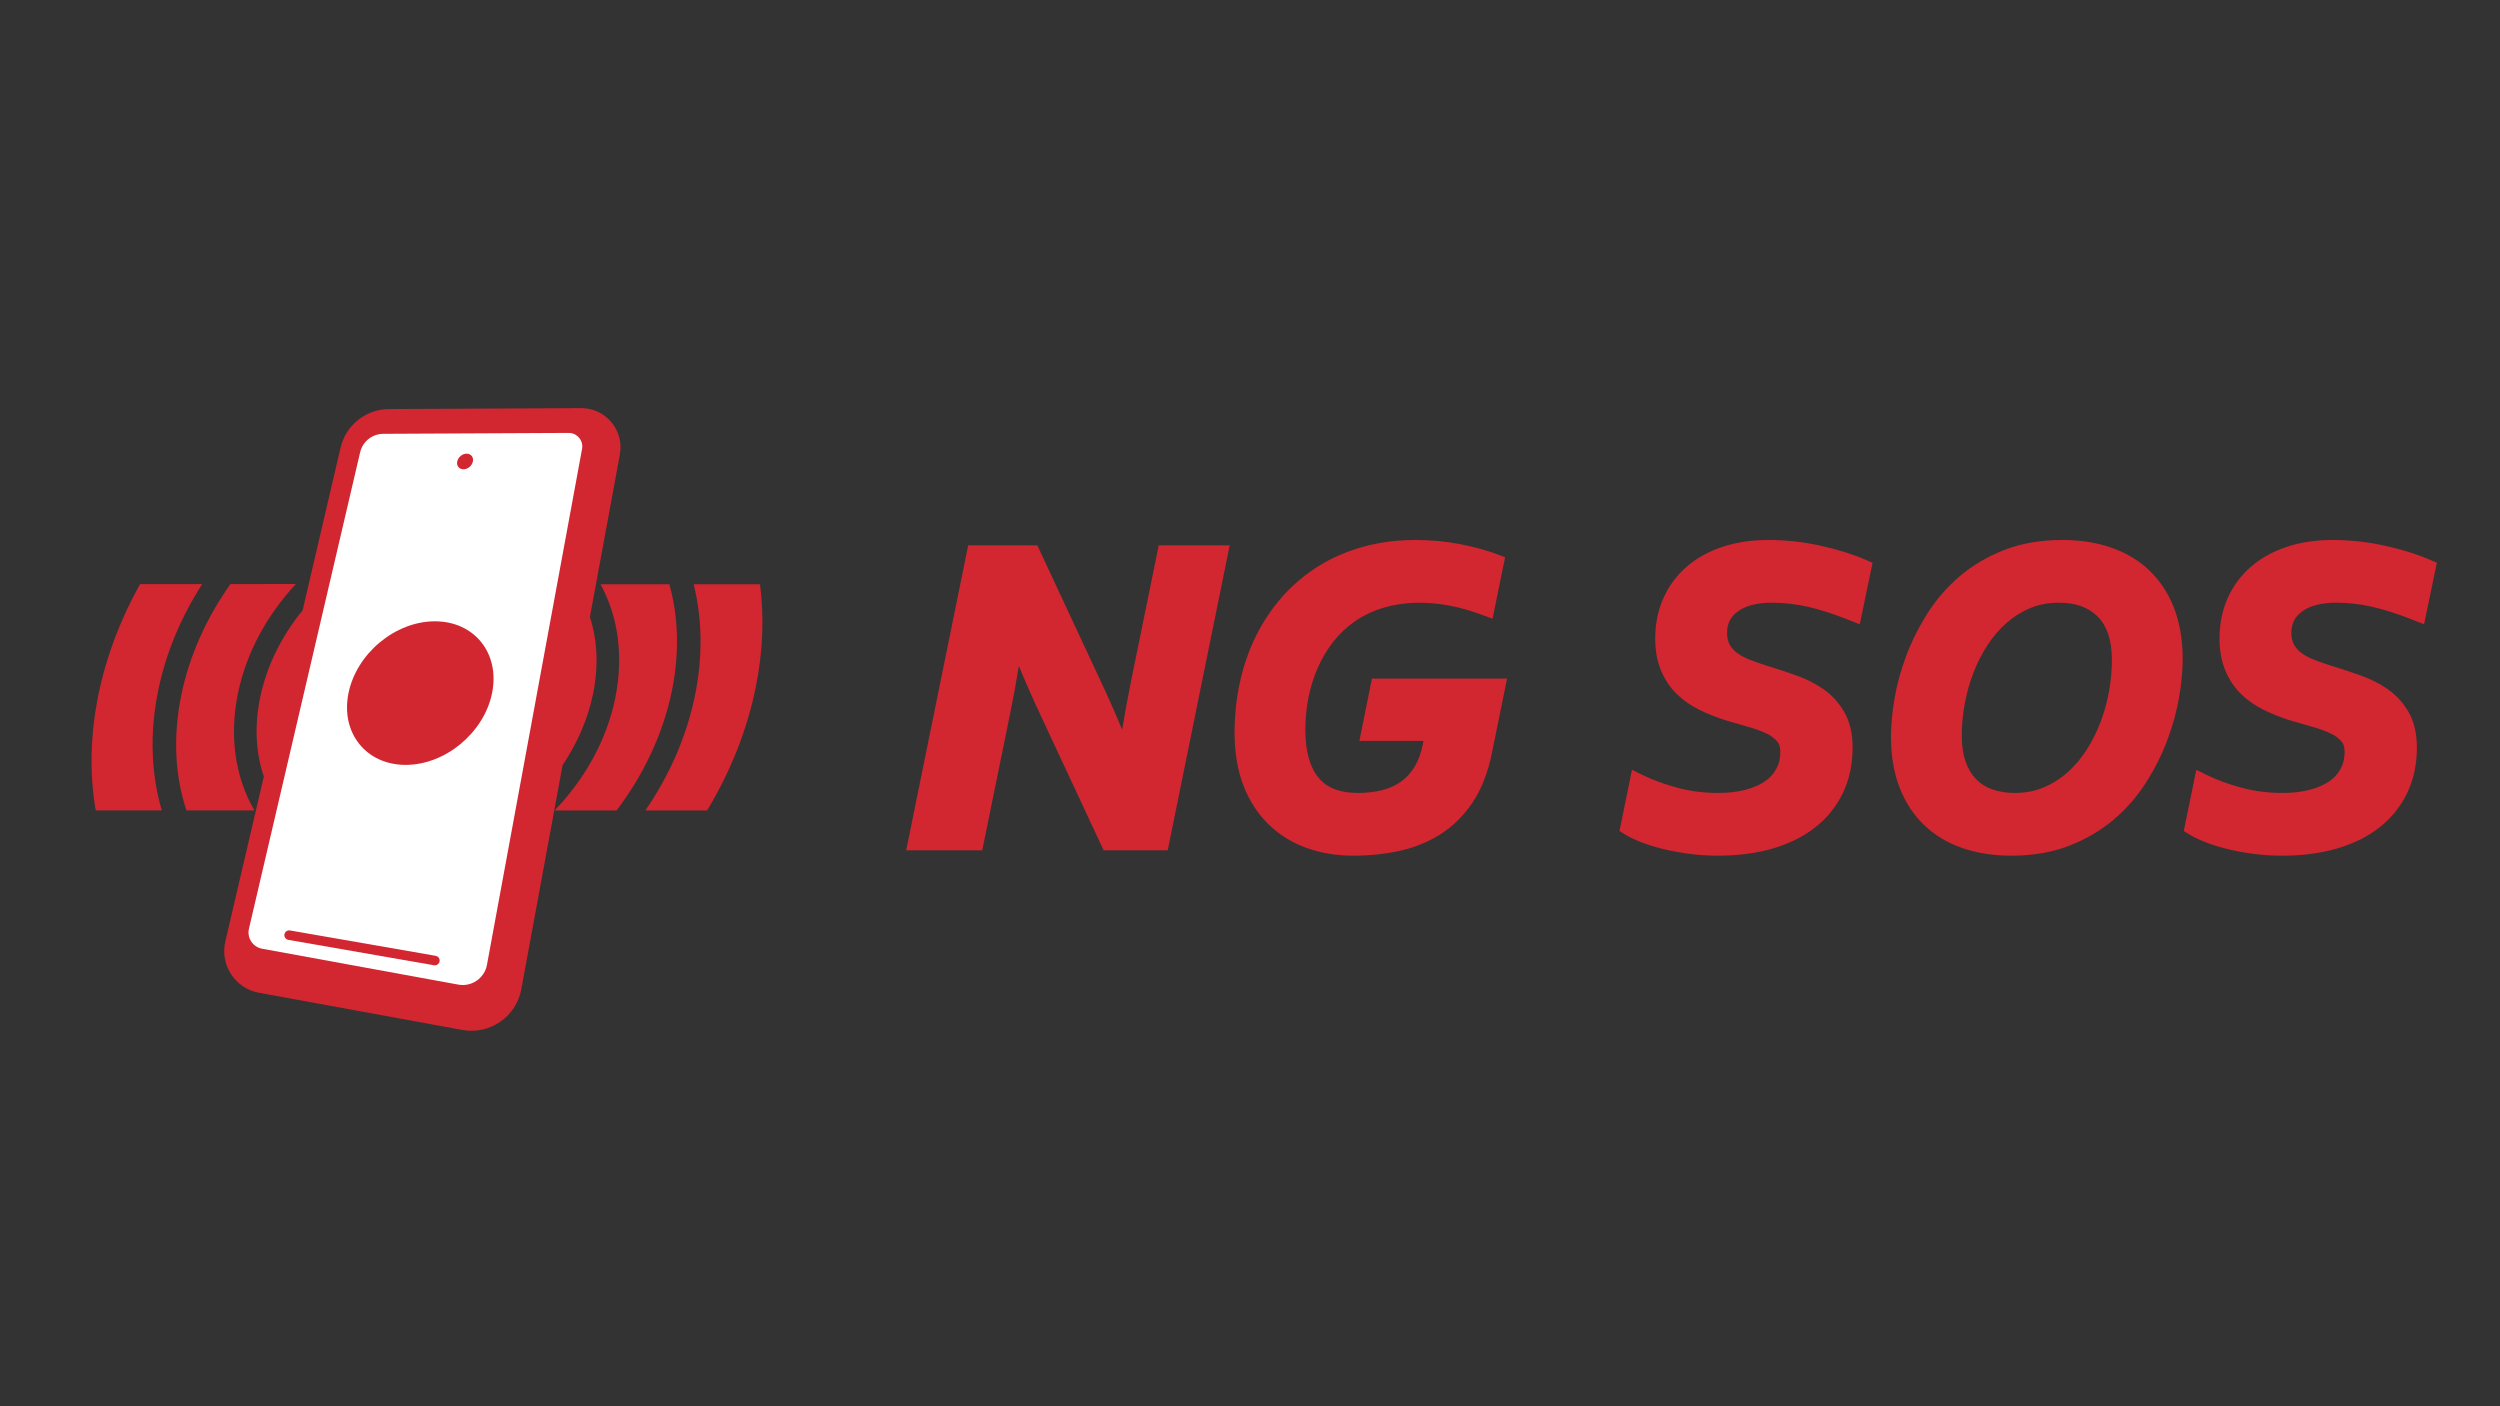 <?xml version="1.0" encoding="UTF-8" standalone="no"?>
<svg
   xmlns:dc="http://purl.org/dc/elements/1.1/"
   xmlns:cc="http://creativecommons.org/ns#"
   xmlns:rdf="http://www.w3.org/1999/02/22-rdf-syntax-ns#"
   xmlns:svg="http://www.w3.org/2000/svg"
   xmlns="http://www.w3.org/2000/svg"
   xmlns:sodipodi="http://sodipodi.sourceforge.net/DTD/sodipodi-0.dtd"
   xmlns:inkscape="http://www.inkscape.org/namespaces/inkscape"
   sodipodi:docname="NG SOS logo basic.svg"
   inkscape:version="1.0 (4035a4fb49, 2020-05-01)"
   id="svg8"
   version="1.1"
   viewBox="0 0 508 285.75"
   height="1080"
   width="1920">
  <rect x="0" y="0" width="508" height="285.75" fill="#333333" stroke="none"/>
  <defs
     id="defs2">
    <clipPath
       clipPathUnits="userSpaceOnUse"
       id="clipPath26">
      <path
         d="M 0,179.212 H 675.026 V 0 H 0 Z"
         id="path24" />
    </clipPath>
  </defs>
  <sodipodi:namedview
     inkscape:window-maximized="1"
     inkscape:window-y="35"
     inkscape:window-x="-11"
     inkscape:window-height="2080"
     inkscape:window-width="3840"
     inkscape:snap-center="false"
     units="px"
     showgrid="false"
     inkscape:document-rotation="0"
     inkscape:current-layer="layer1"
     inkscape:document-units="mm"
     inkscape:cy="540"
     inkscape:cx="960"
     inkscape:zoom="0.8117387"
     inkscape:pageshadow="2"
     inkscape:pageopacity="0.0"
     borderopacity="1.0"
     bordercolor="#666666"
     pagecolor="#ffffff"
     id="base" />
  <g
     id="layer1"
     inkscape:groupmode="layer"
     inkscape:label="Vrstva 1">
    <g
       transform="translate(0.978,2.608)"
       id="g76">
      <g
         id="g28"
         transform="matrix(0.706,0,0,-0.706,152.569,137.146)">
        <path
           d="m 0,0 c -2.537,-12.47 -7.384,-24.376 -13.968,-35.307 h -17.761 c 6.868,10.029 11.862,21.262 14.274,33.116 2.282,11.216 2.099,22.056 -0.38,31.989 h 19.1 C 2.479,20.335 2.098,10.312 0,0 m -144.28,-35.288 h -19.547 c -3.333,10.031 -3.892,21.32 -1.496,33.097 2.344,11.52 7.322,22.4 14.157,32.038 l 18.852,0.018 c -8.262,-8.863 -14.302,-19.76 -16.698,-31.538 -2.507,-12.317 -0.813,-24.008 4.732,-33.615 M -24.099,-0.84 c -2.543,-12.497 -8.177,-24.246 -15.929,-34.467 h -17.829 c 8.648,9.004 14.979,20.206 17.447,32.339 2.433,11.955 0.916,23.323 -4.245,32.766 h 19.813 c 2.649,-9.403 2.945,-19.814 0.743,-30.638 m -146.828,-34.448 h -19.017 c -1.798,10.442 -1.587,21.635 0.763,33.187 2.277,11.192 6.412,21.934 11.994,31.923 l 17.895,0.017 c -6.039,-9.4 -10.456,-19.773 -12.675,-30.679 -2.471,-12.149 -2.062,-23.86 1.04,-34.448 M 442.009,15.79 c 0.004,-1.377 0.264,-2.524 0.772,-3.408 0.559,-0.971 1.282,-1.768 2.212,-2.433 1.047,-0.75 2.31,-1.409 3.753,-1.961 1.603,-0.615 3.322,-1.208 5.111,-1.763 2.684,-0.827 5.414,-1.731 8.11,-2.684 2.883,-1.021 5.525,-2.365 7.853,-3.996 2.456,-1.724 4.467,-3.954 5.978,-6.632 1.539,-2.728 2.327,-6.087 2.342,-9.983 0.017,-4.86 -0.916,-9.294 -2.772,-13.175 -1.859,-3.887 -4.546,-7.231 -7.983,-9.939 -3.386,-2.665 -7.525,-4.718 -12.303,-6.104 -4.69,-1.358 -9.97,-2.047 -15.691,-2.047 -2.979,0 -5.888,0.196 -8.649,0.581 -2.731,0.381 -5.272,0.866 -7.552,1.442 -2.307,0.583 -4.382,1.243 -6.164,1.961 -1.845,0.741 -3.292,1.445 -4.424,2.152 l -1.56,0.973 3.595,17.603 3.07,-1.496 c 2.953,-1.439 6.341,-2.676 10.068,-3.676 3.661,-0.983 7.595,-1.482 11.695,-1.482 2.882,0 5.504,0.303 7.792,0.9 2.216,0.578 4.112,1.396 5.634,2.433 1.437,0.976 2.514,2.161 3.296,3.622 0.776,1.449 1.15,3.064 1.142,4.939 v 10e-4 c -0.004,1.256 -0.297,2.212 -0.897,2.921 -0.763,0.899 -1.798,1.668 -3.078,2.284 -1.481,0.711 -3.224,1.351 -5.179,1.902 -2.129,0.599 -4.307,1.229 -6.538,1.89 -2.749,0.872 -5.311,1.898 -7.666,3.063 -2.485,1.23 -4.677,2.774 -6.516,4.588 -1.892,1.863 -3.403,4.138 -4.488,6.761 -1.08,2.61 -1.633,5.644 -1.645,9.018 -0.015,4.216 0.763,8.136 2.313,11.65 1.557,3.53 3.807,6.592 6.689,9.1 2.85,2.479 6.325,4.414 10.33,5.754 3.945,1.317 8.389,1.985 13.209,1.985 5.011,0 10.052,-0.55 14.982,-1.634 4.906,-1.08 9.298,-2.448 13.054,-4.07 l 1.983,-0.855 -3.687,-17.716 -2.929,1.166 c -4.494,1.789 -8.54,3.096 -12.025,3.884 -3.429,0.775 -6.911,1.168 -10.347,1.168 -4.277,0 -7.593,-0.859 -9.854,-2.554 -2.081,-1.558 -3.045,-3.508 -3.036,-6.133 m -79.591,-46.067 c -2.431,0 -4.636,0.351 -6.555,1.045 -1.85,0.668 -3.368,1.635 -4.638,2.952 -1.273,1.322 -2.272,3.001 -2.97,4.991 -0.728,2.07 -1.101,4.547 -1.11,7.363 -0.011,2.949 0.264,6.015 0.817,9.111 0.552,3.087 1.387,6.111 2.482,8.987 1.088,2.854 2.463,5.569 4.089,8.07 1.592,2.452 3.454,4.623 5.534,6.45 2.041,1.791 4.347,3.225 6.852,4.259 2.453,1.013 5.198,1.526 8.157,1.526 4.852,0 8.525,-1.318 11.225,-4.03 2.668,-2.681 4.03,-6.826 4.048,-12.321 0.011,-2.947 -0.264,-6.013 -0.818,-9.112 -0.553,-3.092 -1.387,-6.116 -2.481,-8.985 -1.088,-2.854 -2.463,-5.569 -4.088,-8.071 -1.595,-2.456 -3.457,-4.626 -5.536,-6.451 -2.041,-1.791 -4.347,-3.225 -6.851,-4.258 -2.452,-1.013 -5.197,-1.526 -8.157,-1.526 m 38.658,64.103 c -3.067,2.902 -6.787,5.11 -11.056,6.565 -4.185,1.422 -8.876,2.143 -13.943,2.143 -6.173,0 -11.775,-0.963 -16.65,-2.862 -4.841,-1.885 -9.157,-4.421 -12.827,-7.539 -3.644,-3.097 -6.78,-6.702 -9.322,-10.712 -2.497,-3.941 -4.553,-8.046 -6.111,-12.201 -1.556,-4.144 -2.695,-8.301 -3.385,-12.356 -0.686,-4.036 -1.027,-7.777 -1.015,-11.117 0.018,-5.444 0.862,-10.338 2.507,-14.548 1.666,-4.272 4.069,-7.914 7.145,-10.825 3.067,-2.904 6.787,-5.112 11.054,-6.564 4.182,-1.423 8.873,-2.145 13.943,-2.145 6.171,0 11.774,0.963 16.652,2.862 4.843,1.888 9.159,4.424 12.826,7.54 3.646,3.098 6.782,6.702 9.322,10.712 2.492,3.932 4.548,8.037 6.113,12.202 1.557,4.151 2.695,8.307 3.382,12.353 0.686,4.04 1.028,7.781 1.017,11.119 -0.019,5.439 -0.862,10.333 -2.506,14.549 -1.67,4.273 -4.074,7.914 -7.146,10.824 m -81.587,3.004 1.983,-0.856 -3.687,-17.715 -2.928,1.166 c -4.495,1.789 -8.541,3.096 -12.026,3.884 -3.429,0.775 -6.911,1.168 -10.348,1.168 -4.276,0 -7.592,-0.859 -9.853,-2.554 -2.08,-1.558 -3.045,-3.508 -3.036,-6.134 0.004,-1.375 0.265,-2.522 0.773,-3.407 0.558,-0.971 1.281,-1.767 2.212,-2.433 1.046,-0.75 2.308,-1.409 3.752,-1.961 1.604,-0.615 3.322,-1.208 5.11,-1.763 2.693,-0.829 5.423,-1.733 8.112,-2.684 2.883,-1.02 5.525,-2.365 7.853,-3.996 2.454,-1.722 4.465,-3.953 5.977,-6.631 1.542,-2.731 2.33,-6.091 2.343,-9.985 0.017,-4.859 -0.916,-9.293 -2.772,-13.174 -1.859,-3.885 -4.545,-7.23 -7.984,-9.938 -3.385,-2.666 -7.524,-4.719 -12.302,-6.105 -4.69,-1.358 -9.97,-2.047 -15.692,-2.047 -2.979,0 -5.89,0.196 -8.648,0.581 -2.733,0.381 -5.273,0.866 -7.552,1.442 -2.305,0.582 -4.379,1.242 -6.166,1.961 -1.844,0.742 -3.291,1.446 -4.423,2.152 l -1.559,0.973 3.594,17.603 3.07,-1.496 c 2.956,-1.44 6.344,-2.676 10.069,-3.676 3.661,-0.983 7.595,-1.482 11.693,-1.482 2.883,0 5.505,0.303 7.794,0.9 2.214,0.578 4.109,1.395 5.634,2.433 1.436,0.976 2.514,2.162 3.296,3.622 0.775,1.449 1.149,3.064 1.142,4.939 v 10e-4 c -0.004,1.256 -0.298,2.212 -0.897,2.921 -0.762,0.899 -1.799,1.668 -3.079,2.284 -1.48,0.711 -3.223,1.351 -5.178,1.902 -2.13,0.599 -4.308,1.229 -6.538,1.89 -2.749,0.872 -5.312,1.898 -7.666,3.063 -2.483,1.229 -4.675,2.772 -6.517,4.588 -1.895,1.866 -3.404,4.142 -4.487,6.762 -1.08,2.609 -1.634,5.643 -1.645,9.017 -0.015,4.218 0.763,8.138 2.312,11.65 1.557,3.531 3.809,6.592 6.69,9.1 2.851,2.48 6.327,4.415 10.331,5.754 3.944,1.317 8.387,1.985 13.208,1.985 5.011,0 10.051,-0.55 14.982,-1.634 4.907,-1.08 9.298,-2.448 13.053,-4.07 M 177.373,2.644 h 38.902 l -4.399,-21.608 c -1.156,-5.625 -3.037,-10.385 -5.59,-14.152 -2.567,-3.785 -5.689,-6.85 -9.28,-9.109 -3.544,-2.231 -7.524,-3.831 -11.828,-4.756 -4.183,-0.898 -8.616,-1.354 -13.173,-1.354 -4.841,0 -9.384,0.759 -13.502,2.256 -4.181,1.519 -7.851,3.804 -10.91,6.79 -3.06,2.985 -5.476,6.723 -7.181,11.108 -1.684,4.333 -2.548,9.372 -2.568,14.976 -0.017,5.061 0.494,10.015 1.52,14.722 1.03,4.73 2.578,9.207 4.601,13.307 2.03,4.117 4.572,7.921 7.554,11.307 2.995,3.401 6.474,6.357 10.339,8.784 3.859,2.425 8.198,4.322 12.895,5.64 4.681,1.313 9.788,1.979 15.177,1.979 4.457,0 8.772,-0.4 12.824,-1.19 4.027,-0.785 7.676,-1.79 10.845,-2.988 l 2.109,-0.797 -3.61,-17.685 -2.894,1.067 c -3.304,1.219 -6.471,2.125 -9.413,2.69 -6.628,1.272 -13.396,1.114 -19.02,-0.582 -3.119,-0.942 -5.907,-2.262 -8.285,-3.922 -2.394,-1.671 -4.504,-3.666 -6.271,-5.931 -1.794,-2.299 -3.295,-4.832 -4.461,-7.53 -1.182,-2.732 -2.078,-5.64 -2.662,-8.641 -0.59,-3.019 -0.883,-6.101 -0.872,-9.163 0.021,-6.191 1.319,-10.846 3.857,-13.832 2.461,-2.899 6.157,-4.307 11.299,-4.307 2.478,0 4.817,0.273 6.952,0.813 2.026,0.511 3.838,1.328 5.386,2.427 1.522,1.082 2.837,2.514 3.91,4.255 1.092,1.776 1.9,3.971 2.401,6.521 l 0.185,0.973 h -18.443 z m -61.356,38.349 h 20.425 L 118.599,-46.793 H 100.157 L 82.386,-8.705 C 79.885,-3.39 77.666,1.627 75.751,6.297 75.054,1.885 74.187,-2.852 73.155,-7.872 L 65.218,-46.793 H 43.327 L 61.171,40.993 H 81.078 L 98.849,2.904 c 2.501,-5.291 4.718,-10.297 6.632,-14.966 0.659,4.061 1.527,8.778 2.596,14.121 z M -46.775,-1.673 c 1.596,7.847 1.231,15.355 -0.923,22.055 l 8.62,46.763 c 1.273,6.908 -4.002,13.292 -11.027,13.343 l -55.416,-0.272 c -6.665,-0.033 -12.436,-4.635 -13.951,-11.126 l -10.921,-46.797 c -6.004,-7.364 -10.372,-16.011 -12.254,-25.261 -1.638,-8.051 -1.22,-15.751 1.09,-22.581 l -11.08,-47.475 c -1.582,-6.779 2.827,-13.504 9.675,-14.756 l 58.526,-10.703 c 7.909,-1.447 15.499,3.772 16.98,11.674 l 11.898,64.548 c 4.215,6.253 7.286,13.23 8.783,20.588"
           style="fill:#d22630;fill-opacity:1;fill-rule:nonzero;stroke:none"
           id="path30" />
      </g>
      <g
         id="g32"
         transform="matrix(0.706,0,0,-0.706,97.969,193.47)">
        <path
           d="m 0,0 c -0.626,-3.337 -3.554,-5.774 -6.959,-5.774 -0.429,0 -0.864,0.04 -1.294,0.118 L -64.712,4.669 c -1.295,0.237 -2.407,0.974 -3.129,2.076 -0.723,1.102 -0.956,2.415 -0.656,3.698 l 31.993,137.095 c 0.729,3.125 3.48,5.319 6.689,5.334 l 53.405,0.262 c 1.568,-0.023 2.523,-0.897 2.954,-1.418 0.434,-0.526 1.119,-1.639 0.831,-3.2 z"
           style="fill:#ffffff;fill-opacity:1;fill-rule:nonzero;stroke:none"
           id="path34" />
      </g>
      <g
         id="g36"
         transform="matrix(0.706,0,0,-0.706,87.555,191.617)">
        <path
           d="m 0,0 -41.942,7.308 c -0.753,0.117 -1.46,-0.372 -1.592,-1.119 -0.13,-0.749 0.371,-1.462 1.12,-1.593 l 41.941,-7.307 c 0.08,-0.014 0.16,-0.021 0.238,-0.021 0.656,0 1.237,0.472 1.354,1.14 C 1.25,-0.844 0.748,-0.13 0,0 m 7.993,140.032 c 1.243,0 2.456,1.008 2.709,2.251 0.253,1.243 -0.55,2.251 -1.793,2.251 -1.243,0 -2.456,-1.008 -2.709,-2.251 -0.253,-1.243 0.55,-2.251 1.793,-2.251 M 16.228,75.619 C 13.906,64.208 2.774,54.958 -8.636,54.958 c -11.411,0 -18.779,9.25 -16.458,20.661 2.322,11.41 13.454,20.661 24.865,20.661 11.41,0 18.779,-9.251 16.457,-20.661"
           style="fill:#d22630;fill-opacity:1;fill-rule:nonzero;stroke:none"
           id="path38" />
      </g>
    </g>
  </g>
</svg>
